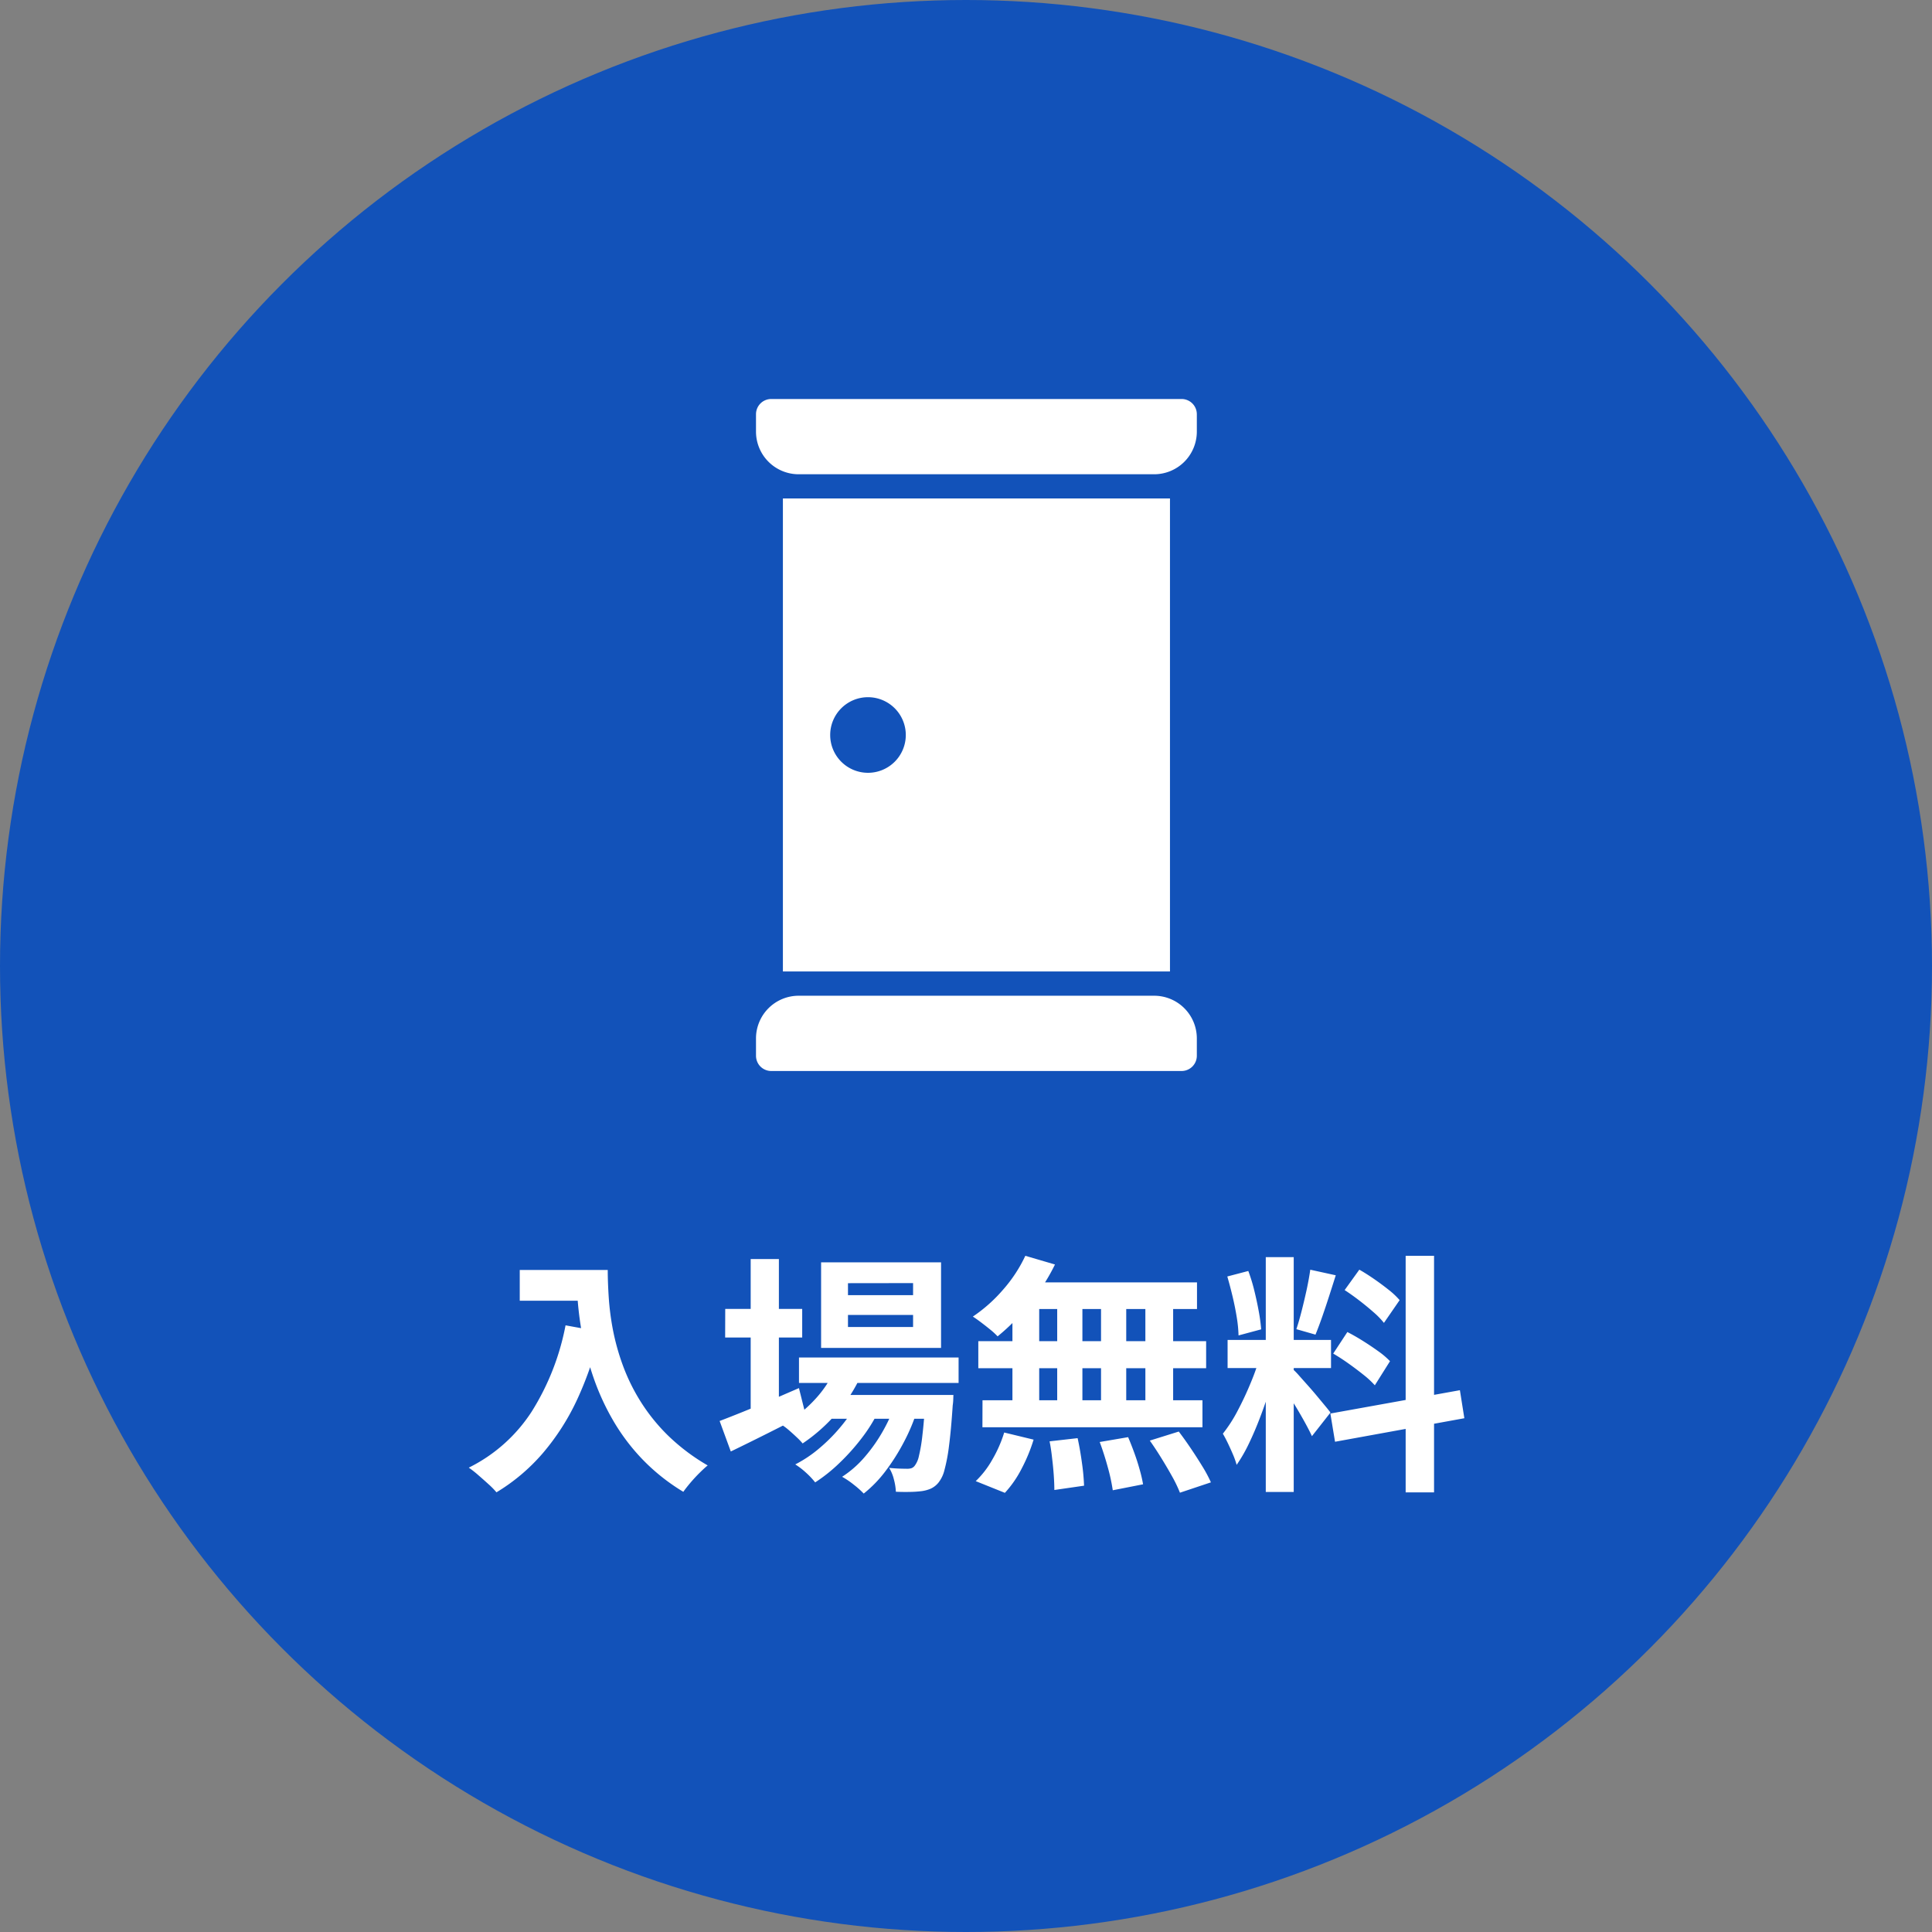 <svg xmlns="http://www.w3.org/2000/svg" width="92" height="92" viewBox="0 0 92 92">
  <rect x="0" y="0" width="92" height="92" fill="#808080" stroke="none"/>
  <g id="グループ_1360" data-name="グループ 1360" transform="translate(-2387 196)">
    <circle id="楕円形_23" data-name="楕円形 23" cx="46" cy="46" r="46" transform="translate(2387 -196)" fill="#1252b9"/>
    <path id="パス_7946" data-name="パス 7946" d="M-21.25-9.526h3.405v1.465H-21.25Zm2.7,0h1.49q0,.569.047,1.3a12.629,12.629,0,0,0,.2,1.55,10.99,10.99,0,0,0,.469,1.684,9.22,9.22,0,0,0,.837,1.712A8.869,8.869,0,0,0-14.2-1.652,9.585,9.585,0,0,0-12.3-.218q-.158.127-.386.353t-.437.472q-.208.246-.338.432A9.51,9.51,0,0,1-15.423-.524a9.721,9.721,0,0,1-1.389-1.849,11.551,11.551,0,0,1-.91-1.981,13.906,13.906,0,0,1-.527-1.953,15.987,15.987,0,0,1-.243-1.781Q-18.555-8.917-18.555-9.526Zm-.514,2.638,1.648.3a16.347,16.347,0,0,1-1.1,3.231A11.163,11.163,0,0,1-20.153-.8a9.1,9.1,0,0,1-2.206,1.863,3.613,3.613,0,0,0-.37-.379q-.243-.221-.5-.444a4.965,4.965,0,0,0-.448-.352,7.557,7.557,0,0,0,3-2.676A11.907,11.907,0,0,0-19.069-6.889ZM-7.953-5.356h7.6v1.212h-7.6Zm1.31,1.782h4.93v1.134h-4.93Zm.455-1.339,1.234.311A7.254,7.254,0,0,1-6.164-2.7,8.1,8.1,0,0,1-7.779-1.265a3.344,3.344,0,0,0-.278-.29q-.179-.17-.364-.33a2.808,2.808,0,0,0-.327-.25A6.18,6.18,0,0,0-7.229-3.322,5.263,5.263,0,0,0-6.187-4.912Zm4.255,1.339H-.6l-.006.187a2.363,2.363,0,0,1-.027.313Q-.71-1.907-.808-1.157A8.247,8.247,0,0,1-1.027.006a1.556,1.556,0,0,1-.288.6,1.028,1.028,0,0,1-.374.287,1.672,1.672,0,0,1-.43.114,5.038,5.038,0,0,1-.526.036q-.318.008-.694-.007A2.756,2.756,0,0,0-3.433.45,1.906,1.906,0,0,0-3.659-.1q.284.027.511.034t.35.007a.641.641,0,0,0,.2-.027A.34.34,0,0,0-2.445-.2a1.131,1.131,0,0,0,.2-.454,7.744,7.744,0,0,0,.169-1q.079-.66.146-1.726ZM-5.62-7.384v.574h3.1v-.574Zm0-1.512v.571h3.1V-8.9ZM-6.9-9.889h5.712v4.076H-6.9ZM-11.465-7.67H-7.8v1.362h-3.669Zm1.212-2.375h1.343v7.465h-1.343Zm-1.479,7.711q.465-.176,1.082-.425T-9.34-3.3L-7.955-3.9l.309,1.237q-.9.465-1.831.932T-11.2-.882Zm8.425-1,.971.528a8.913,8.913,0,0,1-.62,1.472,9.761,9.761,0,0,1-.887,1.4A5.86,5.86,0,0,1-4.87,1.122,4.357,4.357,0,0,0-5.343.7,4.019,4.019,0,0,0-5.9.323,4.938,4.938,0,0,0-4.811-.635a7.562,7.562,0,0,0,.9-1.3A7.588,7.588,0,0,0-3.306-3.338Zm-1.82.011.943.558a7.569,7.569,0,0,1-.79,1.257A10.166,10.166,0,0,1-6.035-.325,7.6,7.6,0,0,1-7.182.59,3.708,3.708,0,0,0-7.611.134a3.5,3.5,0,0,0-.519-.4,5.97,5.97,0,0,0,1.177-.795A8.079,8.079,0,0,0-5.895-2.146,6.472,6.472,0,0,0-5.126-3.328ZM2.825-10.2l1.412.414a9.446,9.446,0,0,1-.77,1.3,10.857,10.857,0,0,1-.952,1.175,9.939,9.939,0,0,1-1.01.947,3.414,3.414,0,0,0-.345-.318Q.943-6.859.719-7.028T.326-7.306A7.206,7.206,0,0,0,1.761-8.582,6.788,6.788,0,0,0,2.825-10.2Zm-.1,1.266H11v1.268H2.381ZM.586-6.135H11.435v1.287H.586Zm.2,2.813H11.26v1.287H.782ZM4.343-8.479h1.2V-2.65h-1.2Zm-2.132,0H3.486v5.842H2.211Zm4.219,0h1.2v5.842h-1.2Zm2.111,0H9.864v5.842H8.542ZM3.98-1.365l1.335-.152q.12.544.207,1.184a10.264,10.264,0,0,1,.1,1.08L4.207.952q0-.295-.027-.692T4.1-.564Q4.055-.992,3.98-1.365Zm2.386.032L7.72-1.564q.152.355.3.763t.253.793a6.5,6.5,0,0,1,.159.689L6.989.965a8.863,8.863,0,0,0-.238-1.1Q6.574-.78,6.367-1.333ZM8.753-1.4l1.379-.431q.28.367.572.8t.551.857a6.463,6.463,0,0,1,.408.762l-1.475.493A6.414,6.414,0,0,0,9.825.323Q9.59-.1,9.307-.559T8.753-1.4ZM1.819-1.785l1.4.339A7.918,7.918,0,0,1,2.652-.07a5.163,5.163,0,0,1-.8,1.158L.463.53A4.369,4.369,0,0,0,1.249-.489,6.069,6.069,0,0,0,1.819-1.785Zm12.456-8.351h1.331V1.046H14.275ZM12.457-6.194h4.925v1.34H12.457Zm1.565.711.793.393q-.149.605-.356,1.273T14-2.494q-.249.656-.529,1.237a7.234,7.234,0,0,1-.583,1.012,3.913,3.913,0,0,0-.175-.494q-.114-.268-.241-.533t-.241-.457a6.792,6.792,0,0,0,.708-1.1q.346-.654.633-1.356A10.954,10.954,0,0,0,14.022-5.483Zm1.562.7a3.527,3.527,0,0,1,.288.3l.409.459q.226.253.441.512l.387.466q.172.207.247.311l-.883,1.124q-.117-.256-.311-.611t-.42-.732q-.227-.376-.442-.712t-.375-.551ZM12.443-9.215l1-.262a8.07,8.07,0,0,1,.287.938q.123.5.21.98a8.3,8.3,0,0,1,.116.861l-1.078.29a6.362,6.362,0,0,0-.086-.87q-.078-.485-.2-.994T12.443-9.215Zm3.951-.323,1.214.266q-.153.485-.319,1t-.332.991q-.166.473-.315.835l-.91-.26q.128-.383.255-.884T16.225-8.6Q16.335-9.117,16.394-9.538Zm4.542-.662h1.352V1.065H20.936ZM17.351-2.689,23.519-3.8l.212,1.335L17.573-1.345Zm.679-5.878.7-.973q.341.195.707.448t.693.514a3.671,3.671,0,0,1,.519.489l-.747,1.084a3.776,3.776,0,0,0-.5-.513q-.313-.276-.676-.555T18.03-8.568Zm-.544,3.024L18.16-6.57q.353.18.739.422t.732.491a3.951,3.951,0,0,1,.56.475l-.723,1.149a4.231,4.231,0,0,0-.533-.495q-.336-.269-.715-.539T17.486-5.544Z" transform="translate(2433 -126)" fill="#fff"/>
    <g id="グループ_538" data-name="グループ 538" transform="translate(1323 -448)">
      <g id="ドアアイコン" transform="translate(1011.94 271)">
        <path id="パス_7561" data-name="パス 7561" d="M108.335,0H88.794a.726.726,0,0,0-.726.725v.827A2.032,2.032,0,0,0,90.1,3.584h16.928a2.032,2.032,0,0,0,2.032-2.032V.725A.726.726,0,0,0,108.335,0Z" transform="translate(-0.008)" fill="#fff"/>
        <path id="パス_7562" data-name="パス 7562" d="M107.02,454.656H90.092a2.032,2.032,0,0,0-2.032,2.032v.827a.726.726,0,0,0,.725.725h19.541a.726.726,0,0,0,.726-.725v-.827A2.032,2.032,0,0,0,107.02,454.656Z" transform="translate(0 -426.24)" fill="#fff"/>
        <path id="パス_7563" data-name="パス 7563" d="M126.98,75.776H108.548V98.3H126.98ZM112.6,88.84a1.8,1.8,0,1,1,1.8-1.8A1.8,1.8,0,0,1,112.6,88.84Z" transform="translate(-19.207 -71.04)" fill="#fff"/>
      </g>
      <rect id="長方形_580" data-name="長方形 580" width="32" height="32" transform="translate(1094 271)" fill="none"/>
    </g>
  </g>
</svg>
